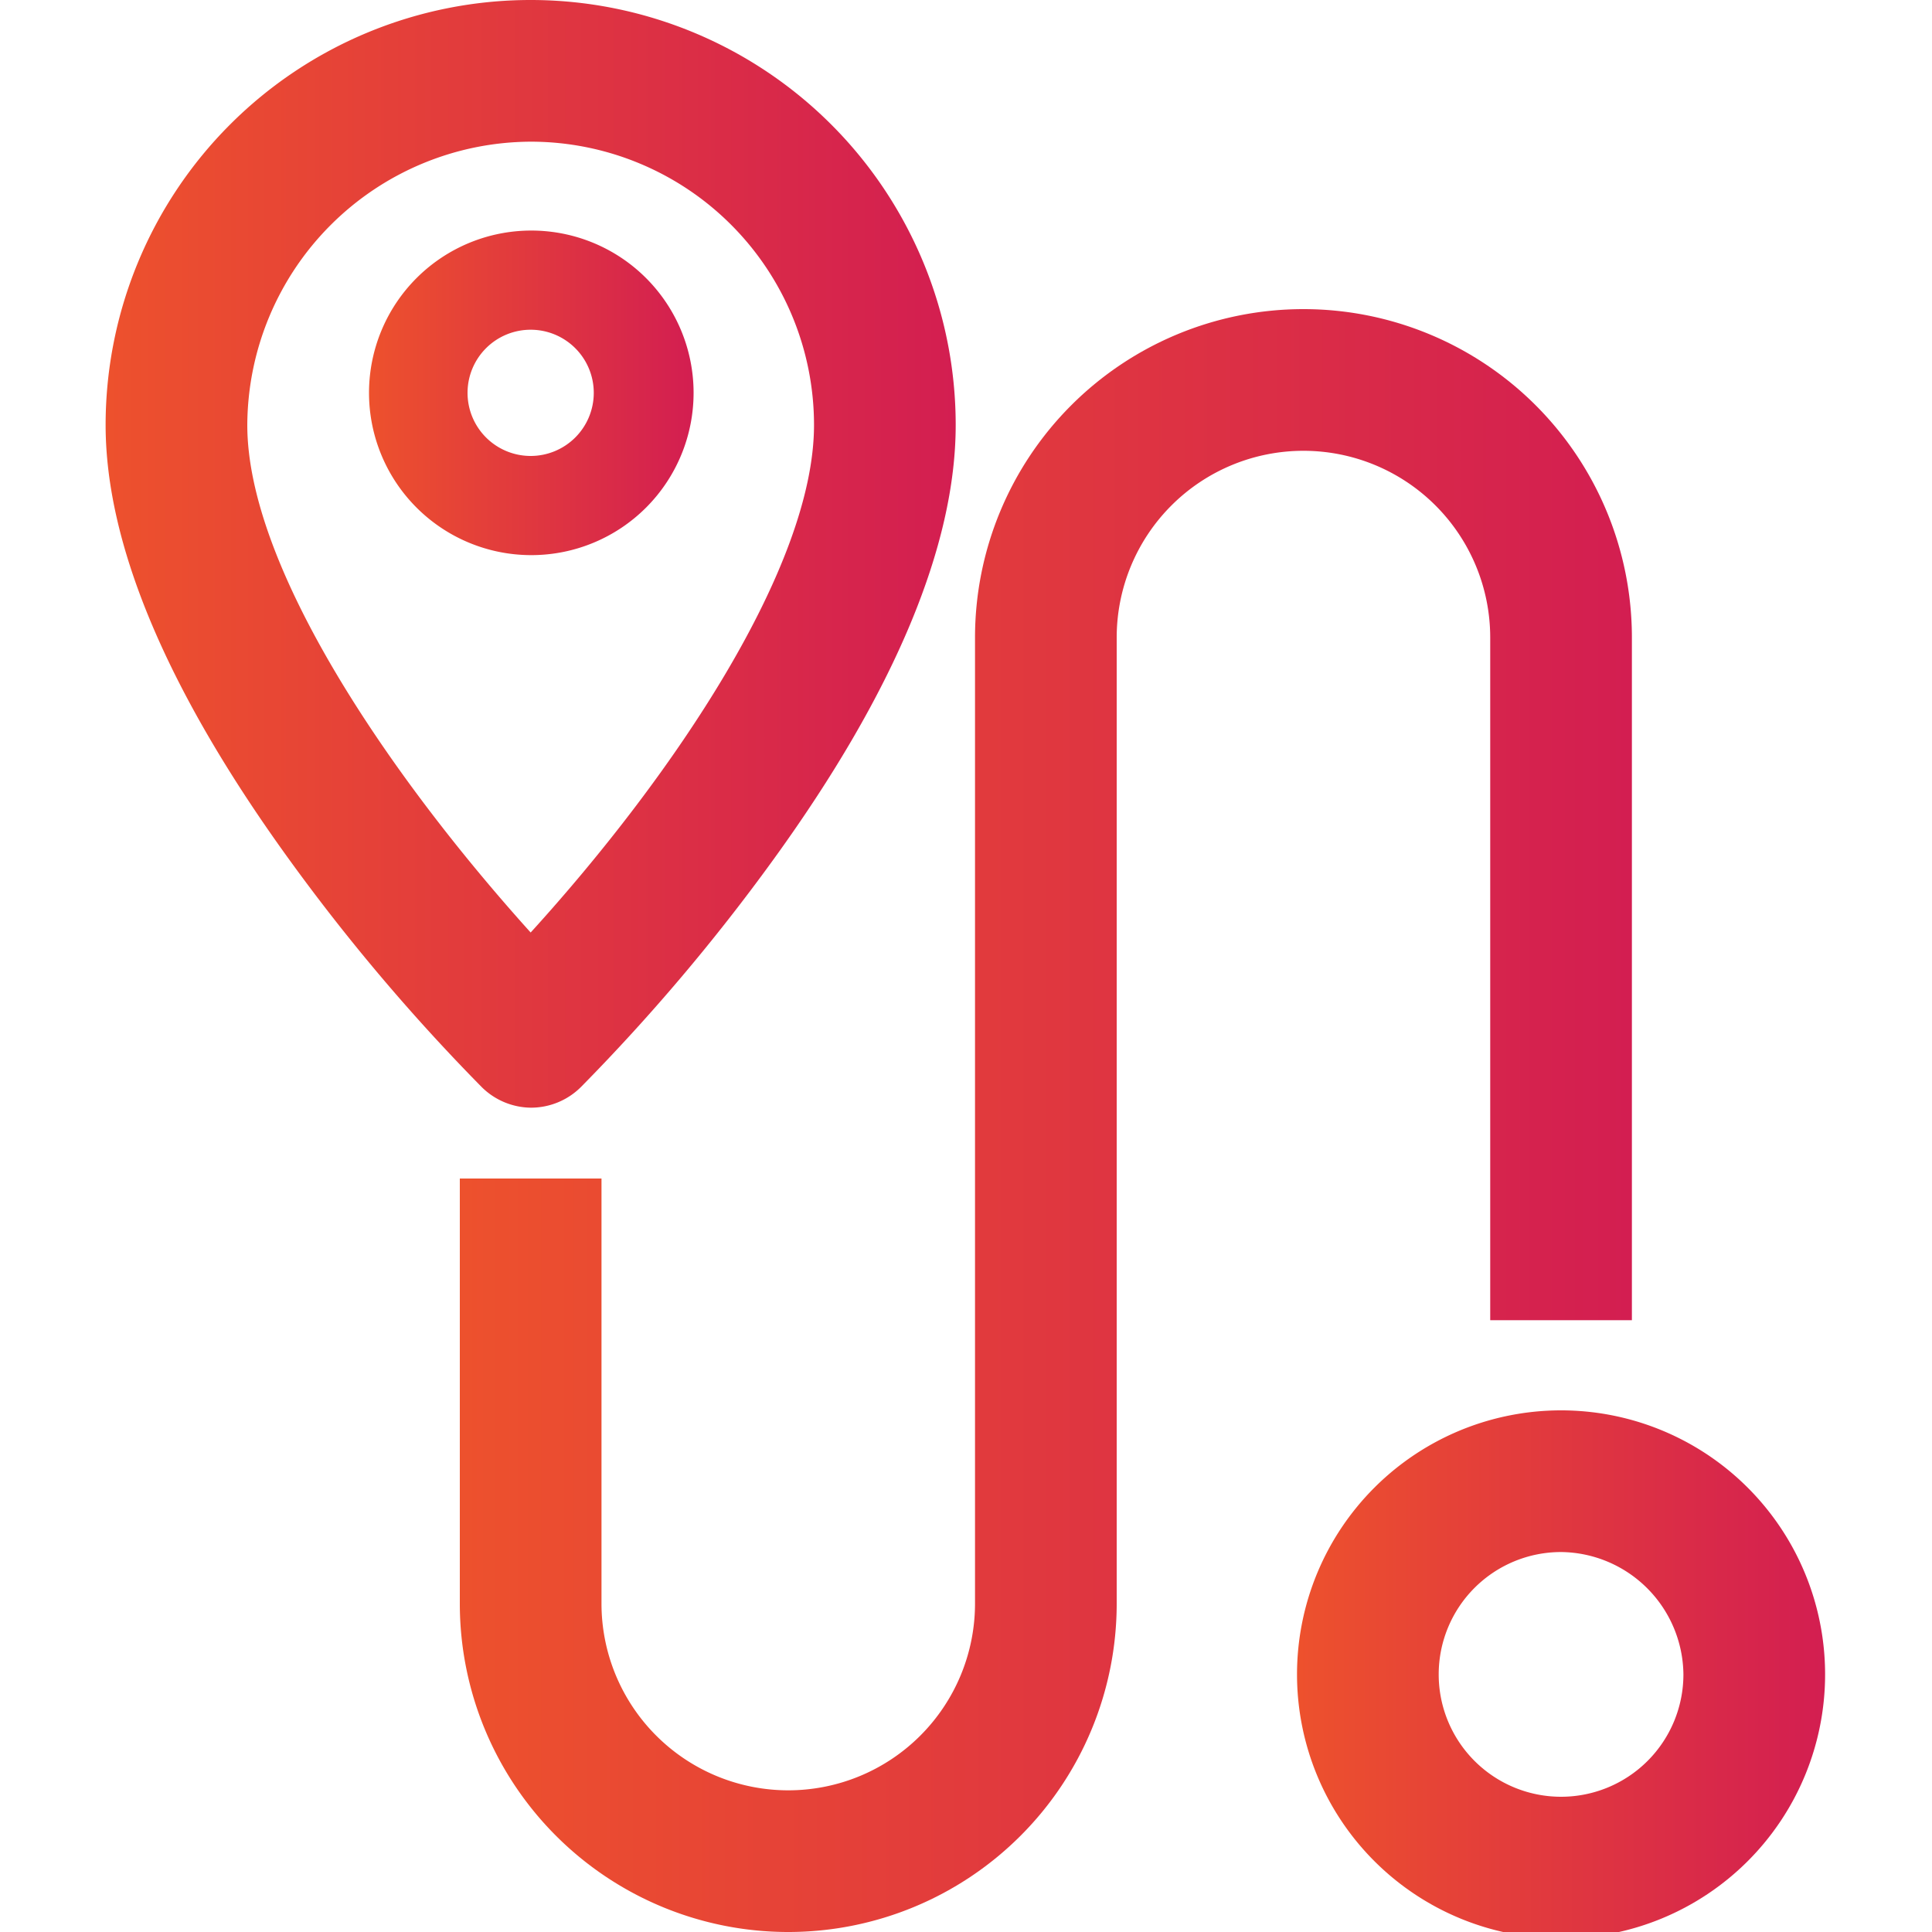 <svg id="Menu" xmlns="http://www.w3.org/2000/svg" xmlns:xlink="http://www.w3.org/1999/xlink" viewBox="0 0 150 150">
  <defs>
    <linearGradient id="linear-gradient" x1="8.25" y1="43" x2="74.25" y2="43" gradientUnits="userSpaceOnUse">
      <stop offset="0" stop-color="#ed512d"/>
      <stop offset="1" stop-color="#d31e51"/>
    </linearGradient>
    <linearGradient id="linear-gradient-2" x1="28.67" y1="30.5" x2="53.83" y2="30.5" xlink:href="#linear-gradient"/>
    <linearGradient id="linear-gradient-3" x1="100.75" y1="130" x2="141.75" y2="130" xlink:href="#linear-gradient"/>
    <linearGradient id="linear-gradient-4" x1="35.75" y1="87" x2="126.75" y2="87" xlink:href="#linear-gradient"/>
  </defs>
  <title>icon_trip_orange</title>
  <g>
    <path d="M41.2,86a5.5,5.5,0,0,1-3.8-1.6A152.8,152.8,0,0,1,22.5,66.8C13,53.7,8.2,42.3,8.2,33a33,33,0,0,1,66,0c0,9.3-4.7,20.7-14.2,33.8A152.8,152.8,0,0,1,45.1,84.4,5.5,5.5,0,0,1,41.2,86Zm0-75a22.1,22.1,0,0,0-22,22c0,11,11,27.2,22,39.4C52.3,60.2,63.2,44,63.2,33A22,22,0,0,0,41.2,11Z" fill="url(#linear-gradient)"/>
    <path d="M41.2,43.1a12.6,12.6,0,1,1,.1,0Zm0-17.5a4.9,4.9,0,1,0,4.9,4.9A4.9,4.9,0,0,0,41.2,25.6Z" fill="url(#linear-gradient-2)"/>
    <path d="M121.2,150.5A20.5,20.5,0,1,1,141.7,130,20.5,20.5,0,0,1,121.2,150.5Zm0-30a9.5,9.5,0,1,0,9.5,9.5A9.6,9.6,0,0,0,121.2,120.5Z" fill="url(#linear-gradient-3)"/>
    <path d="M61.2,150a25.5,25.5,0,0,1-25.5-25.5v-33h11v33a14.5,14.5,0,0,0,29,0v-75a25.5,25.5,0,1,1,51,0v53h-11v-53a14.5,14.5,0,1,0-29,0v75A25.5,25.5,0,0,1,61.2,150Z" fill="url(#linear-gradient-4)"/>
  </g>
</svg>
